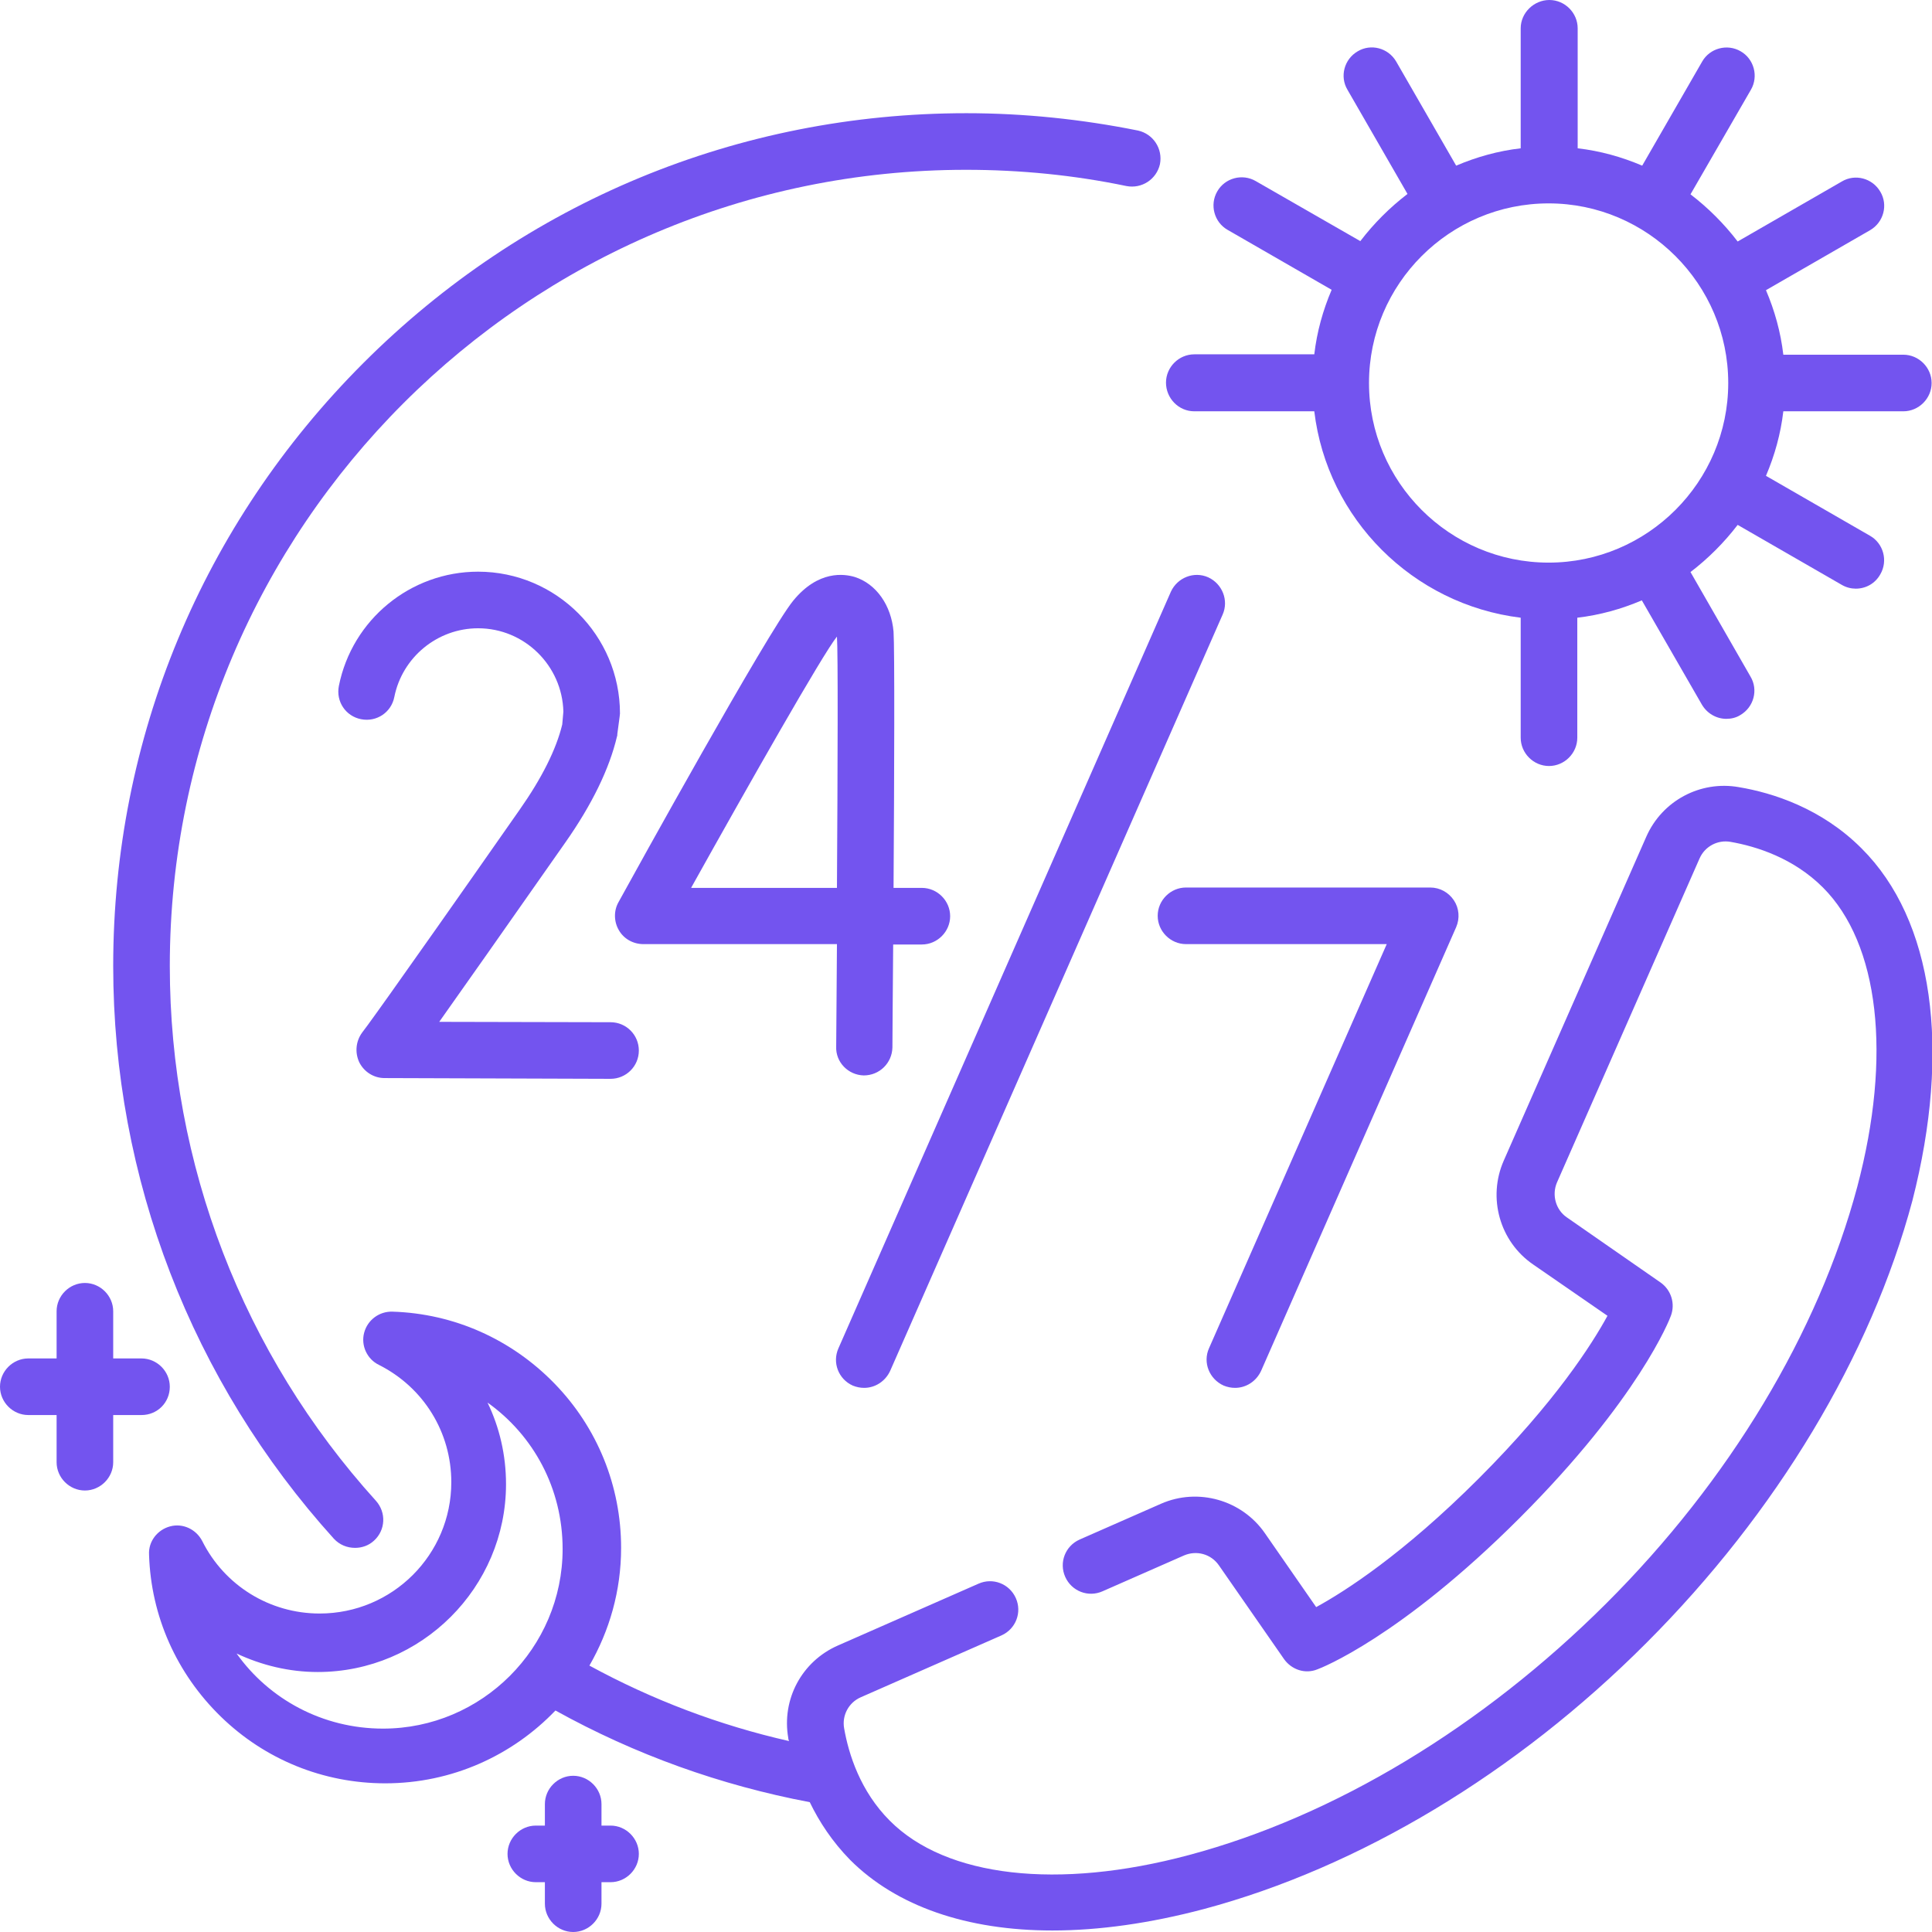 <?xml version="1.0" encoding="UTF-8"?> <svg xmlns="http://www.w3.org/2000/svg" xmlns:xlink="http://www.w3.org/1999/xlink" version="1.1" id="Capa_1" x="0px" y="0px" viewBox="0 0 512 512" style="enable-background:new 0 0 512 512;" xml:space="preserve"> <style type="text/css"> .st0{fill:#7354EF;} </style> <g> <path class="st0" d="M493.3,224.8c-10.6-10.6-23.5-14.7-32.5-16.2c-10.2-1.8-20.3,3.6-24.5,13.1l-37.8,85.9 c-4.3,9.8-1.1,21.4,7.8,27.5l19.7,13.6c-4.1,7.5-13.8,22.8-34.1,43.1c-20.2,20.2-35.6,30-43.1,34.1l-13.6-19.6 c-6.1-8.8-17.7-12.1-27.5-7.8l-21.6,9.5c-3.8,1.7-5.5,6.1-3.8,9.9c1.7,3.8,6.1,5.5,9.9,3.8l21.6-9.5c3.3-1.4,7.1-0.4,9.2,2.6 l17.3,24.9c2,2.8,5.6,4,8.8,2.7c0.9-0.3,22-8.5,53.6-40.1s39.8-52.7,40.1-53.6c1.2-3.2,0.1-6.8-2.7-8.8l-24.9-17.3 c-2.9-2-4-5.9-2.6-9.2l37.8-85.9c1.4-3.2,4.8-5,8.2-4.4c6.9,1.2,16.7,4.3,24.5,12.1c14.9,14.9,18.3,44.6,9.1,79.3 c-10.3,38.6-33.9,77.9-66.6,110.5s-71.9,56.3-110.5,66.6c-34.7,9.3-64.4,5.9-79.3-9.1c-7.8-7.8-10.9-17.6-12.1-24.5 c-0.6-3.4,1.2-6.8,4.4-8.2l37.3-16.4c3.8-1.7,5.5-6.1,3.8-9.9c-1.7-3.8-6.1-5.5-9.9-3.8l-37.3,16.4c-9.5,4.2-14.9,14.2-13.1,24.5 c0,0.3,0.1,0.5,0.2,0.8c-18.5-4.2-36.2-10.9-52.9-20c5.3-9.2,8.4-19.8,8.4-31.2c0-16.4-6.3-31.9-17.7-43.6 c-11.4-11.7-26.6-18.5-42.9-19c-3.5-0.1-6.6,2.2-7.5,5.6c-0.9,3.4,0.8,7,3.9,8.5c11.9,6,19.2,17.9,19.2,31.1 c0,19.2-15.6,34.8-34.9,34.8c-13.2,0-25.2-7.4-31.1-19.2c-1.6-3.1-5.1-4.8-8.5-3.9c-3.4,0.9-5.8,4-5.6,7.5 c0.5,16.3,7.3,31.5,19,42.9c11.7,11.4,27.2,17.7,43.6,17.7c17.7,0,33.7-7.4,45.1-19.3c21.1,11.7,43.7,19.8,67.4,24.3 c2.5,5.2,6,10.5,10.7,15.3c12.3,12.3,31,18.7,53.6,18.7c12.3,0,25.9-1.9,40.2-5.7c41.1-11,82.8-36,117.2-70.5 c34.5-34.5,59.5-76.1,70.5-117.2C517.1,278,512.4,243.8,493.3,224.8L493.3,224.8z M101.5,458.1c-16,0-30.2-7.8-38.8-19.9 c6.6,3.1,13.9,4.9,21.5,4.9c27.5,0,49.9-22.4,49.9-49.8c0-7.6-1.7-15-4.9-21.6c12.1,8.6,19.9,22.7,19.9,38.8 C149.1,436.7,127.7,458.1,101.5,458.1z"></path> <path class="st0" d="M94.1,410.2c1.8,0,3.6-0.6,5-1.9c3.1-2.8,3.3-7.5,0.5-10.6C64.4,358.8,45,308.5,45,256 c0-116.3,94.7-211,211-211c14.3,0,28.6,1.4,42.5,4.3c4.1,0.8,8-1.8,8.9-5.8c0.8-4.1-1.8-8-5.8-8.9c-14.9-3-30.2-4.6-45.5-4.6 c-60.4,0-117.1,23.5-159.8,66.2S30,195.6,30,256c0,56.2,20.8,110.1,58.5,151.8C90,409.4,92,410.2,94.1,410.2z"></path> <path class="st0" d="M324.3,367.2c1,0.4,2,0.6,3,0.6c2.9,0,5.6-1.7,6.9-4.5l51.7-117.6c1-2.3,0.8-5-0.6-7.1s-3.7-3.4-6.3-3.4h-64.7 c-4.1,0-7.5,3.4-7.5,7.5c0,4.1,3.4,7.5,7.5,7.5h53.2l-47.1,107.1C318.7,361.1,320.5,365.5,324.3,367.2L324.3,367.2z"></path> <path class="st0" d="M226,367.2c1,0.4,2,0.6,3,0.6c2.9,0,5.6-1.7,6.9-4.5L324,162.9c1.7-3.8-0.1-8.2-3.8-9.9 c-3.8-1.7-8.2,0.1-9.9,3.8l-88.1,200.5C220.5,361.1,222.2,365.5,226,367.2L226,367.2z"></path> <path class="st0" d="M228.9,285L228.9,285c4.2,0,7.5-3.3,7.6-7.4c0-3.2,0.1-13.8,0.2-27.3h7.6c4.1,0,7.5-3.4,7.5-7.5 c0-4.1-3.4-7.5-7.5-7.5h-7.5c0.2-29.4,0.3-63.6,0-67.9c-0.6-7-4.6-12.7-10.3-14.5c-2.7-0.8-9.6-1.9-16.3,6.3 c-6.7,8.2-42.3,72.6-46.3,79.9c-1.3,2.3-1.2,5.2,0.1,7.4c1.3,2.3,3.8,3.7,6.5,3.7h51.3c-0.1,9.5-0.1,18.8-0.2,27.1 C221.4,281.5,224.8,284.9,228.9,285L228.9,285z M183.2,235.2c15-26.9,34.8-61.8,38.6-66.5c0,0,0,0,0,0c0.3,3.7,0.2,34.4,0,66.6 H183.2z"></path> <path class="st0" d="M137.7,214.6c-36.5,52.2-41.5,58.8-41.7,59c-1.7,2.3-2,5.3-0.8,7.9c1.3,2.6,3.9,4.2,6.7,4.2l59.9,0.2h0 c4.1,0,7.5-3.3,7.5-7.5c0-4.1-3.3-7.5-7.5-7.5l-45.4-0.1c6.1-8.6,16.3-23.1,33.4-47.5c7.1-10.1,11.7-19.6,13.7-28.1 c0.1-0.2,0.1-0.5,0.1-0.7l0.6-4.5c0-0.3,0.1-0.6,0.1-0.9c0-20.7-16.9-37.6-37.6-37.6c-17.9,0-33.4,12.7-36.9,30.3 c-0.8,4.1,1.8,8,5.9,8.8c4.1,0.8,8-1.8,8.8-5.9c2.1-10.5,11.4-18.2,22.2-18.2c12.3,0,22.3,9.9,22.6,22.1L149,192 C147.4,198.6,143.6,206.2,137.7,214.6L137.7,214.6z"></path> <path class="st0" d="M316.5,109h31.8c3.4,28.5,26.1,51.2,54.7,54.7v31.8c0,4.1,3.4,7.5,7.5,7.5s7.5-3.4,7.5-7.5v-31.8 c6-0.7,11.7-2.3,17.1-4.6l15.9,27.6c1.4,2.4,3.9,3.8,6.5,3.8c1.3,0,2.6-0.3,3.7-1c3.6-2.1,4.8-6.7,2.7-10.2L448,151.6 c4.7-3.6,8.9-7.8,12.5-12.5l27.6,15.9c1.2,0.7,2.5,1,3.7,1c2.6,0,5.1-1.3,6.5-3.8c2.1-3.6,0.8-8.2-2.7-10.2L468,126.1 c2.3-5.4,3.9-11.1,4.6-17.1h31.8c4.1,0,7.5-3.4,7.5-7.5s-3.4-7.5-7.5-7.5h-31.8c-0.7-6-2.3-11.7-4.6-17.1L495.6,61 c3.6-2.1,4.8-6.7,2.7-10.2c-2.1-3.6-6.7-4.8-10.2-2.7l-27.6,15.9c-3.6-4.7-7.8-8.9-12.5-12.5L464,23.8c2.1-3.6,0.8-8.2-2.7-10.2 c-3.6-2.1-8.2-0.8-10.2,2.7l-15.9,27.6c-5.4-2.3-11.1-3.9-17.1-4.6V7.5c0-4.1-3.4-7.5-7.5-7.5S403,3.4,403,7.5v31.8 c-6,0.7-11.7,2.3-17.1,4.6L370,16.3c-2.1-3.6-6.7-4.8-10.2-2.7c-3.6,2.1-4.8,6.7-2.7,10.2l15.9,27.6c-4.7,3.6-8.9,7.8-12.5,12.5 L332.8,48c-3.6-2.1-8.2-0.8-10.2,2.7c-2.1,3.6-0.8,8.2,2.7,10.2l27.6,15.9c-2.3,5.4-3.9,11.1-4.6,17.1h-31.8 c-4.1,0-7.5,3.4-7.5,7.5S312.3,109,316.5,109z M362.8,101.5c0-26.3,21.4-47.6,47.6-47.6s47.6,21.4,47.6,47.6s-21.4,47.6-47.6,47.6 S362.8,127.8,362.8,101.5z"></path> <path class="st0" d="M45,367.5c0-4.1-3.4-7.5-7.5-7.5H30v-12.5c0-4.1-3.4-7.5-7.5-7.5s-7.5,3.4-7.5,7.5V360H7.5 c-4.1,0-7.5,3.4-7.5,7.5c0,4.1,3.4,7.5,7.5,7.5H15v12.5c0,4.1,3.4,7.5,7.5,7.5s7.5-3.4,7.5-7.5V375h7.5C41.7,375,45,371.7,45,367.5 z"></path> <path class="st0" d="M161.8,483.8h-2.4v-5.7c0-4.1-3.4-7.5-7.5-7.5c-4.1,0-7.5,3.4-7.5,7.5v5.7h-2.4c-4.1,0-7.5,3.4-7.5,7.5 s3.4,7.5,7.5,7.5h2.4v5.7c0,4.1,3.4,7.5,7.5,7.5c4.1,0,7.5-3.4,7.5-7.5v-5.7h2.4c4.1,0,7.5-3.4,7.5-7.5S165.9,483.8,161.8,483.8z"></path> </g> </svg> 
